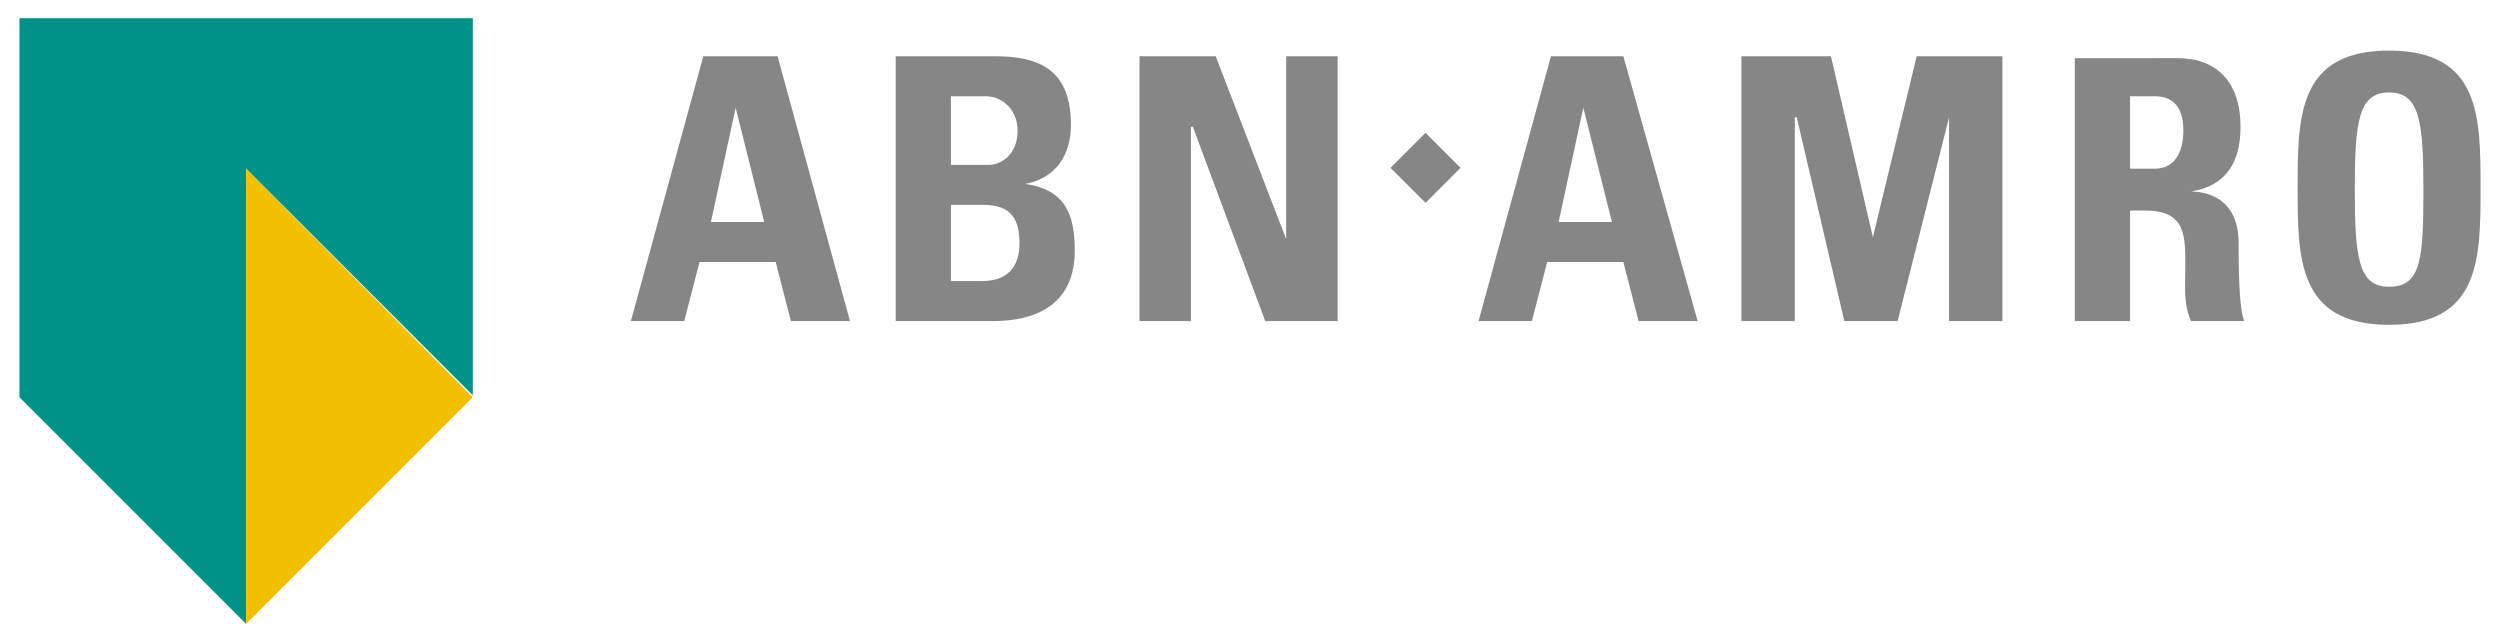 <?xml version="1.0" encoding="UTF-8" standalone="no"?>
<svg xmlns:svg="http://www.w3.org/2000/svg" xmlns="http://www.w3.org/2000/svg" id="svg714" version="1.1" width="1024" height="263" viewBox="-0.954 -0.954 131.109 33.708">
  <defs id="defs711"></defs>
  <polygon class="st2" points="23.9,0.1 0.1,0.1 0.1,20 12,31.9 12,8 23.9,19.9 " id="polygon649" style="fill:#009286" transform="translate(-0.1,-0.1)"></polygon>
  <polygon class="st1" points="23.9,20 12,31.9 12,8 " id="polygon651" style="fill:#f3c000" transform="translate(-0.1,-0.1)"></polygon>
  <path id="path653" d="m 124.4,1.701 c -4.8,0 -4.801,3.499 -4.801,7.199 0,3.7 7.8e-4,7.199 4.801,7.199 4.8,0 4.801,-3.499 4.801,-7.199 0,-3.7 -7.8e-4,-7.199 -4.801,-7.199 z M 35.9,2 32.099,15.9 H 34.9 l 0.801,-3.1 h 4 L 40.5,15.9 h 3.1 L 39.8,2 Z m 10.1,0 V 15.9 h 5.1 c 1.2,0 4.301,-0.199 4.301,-3.699 0,-1.9 -0.5,-3.2 -2.6,-3.5 1.6,-0.3 2.4,-1.502 2.4,-3.102 0,-3 -1.8,-3.6 -4,-3.6 z m 12.801,0 V 15.9 h 2.699 V 5.701 h 0.1 L 65.4,15.9 h 3.801 V 2 h -2.701 v 9.6 L 62.8,2 Z M 80.4,2 76.599,15.9 H 79.4 l 0.801,-3.1 h 4 L 85,15.9 h 3.1 L 84.201,2 Z m 10,0 V 15.9 h 2.801 V 5.201 h 0.1 l 2.5,10.699 h 2.799 L 101.3,5.201 V 15.9 h 2.799 V 2 h -4.5 l -2.299,9.5 -2.201,-9.5 z m 17.5,0.1 V 15.9 h 2.9 v -5.801 h 0.799 c 2.2,0 2.102,1.402 2.102,3.102 0,0.9 -0.101,1.799 0.299,2.699 h 2.801 c -0.3,-0.6 -0.301,-3.2 -0.301,-4.1 0,-2.5 -1.9,-2.701 -2.5,-2.701 1.9,-0.3 2.6,-1.598 2.6,-3.398 0,-2.4 -1.299,-3.602 -3.299,-3.602 z m 16.5,1.801 c 1.6,0 1.801,1.5 1.801,5.1 0,3.6 -0.101,5.1 -1.801,5.1 -1.6,0 -1.801,-1.5 -1.801,-5.1 0,-3.6 0.201,-5.1 1.801,-5.1 z M 48.9,4.099 h 1.801 c 1,0 1.699,0.801 1.699,1.801 0,1.3 -0.9,1.801 -1.5,1.801 h -2 z m 61.9,0 h 1.299 c 0.9,0 1.5,0.501 1.5,1.801 0,0.9 -0.3,2 -1.5,2 h -1.299 z m -73.201,0.602 1.5,6 h -2.799 z m 44.5,0 1.5,6 h -2.799 z m -8.283,1.316 -1.838,1.84 1.84,1.838 1.838,-1.84 z M 48.9,9.8 h 1.699 c 1.5,0 1.9,0.8 1.9,2 0,1.9 -1.4,2 -2,2 H 48.9 Z" style="fill:#868686"></path>
</svg>
